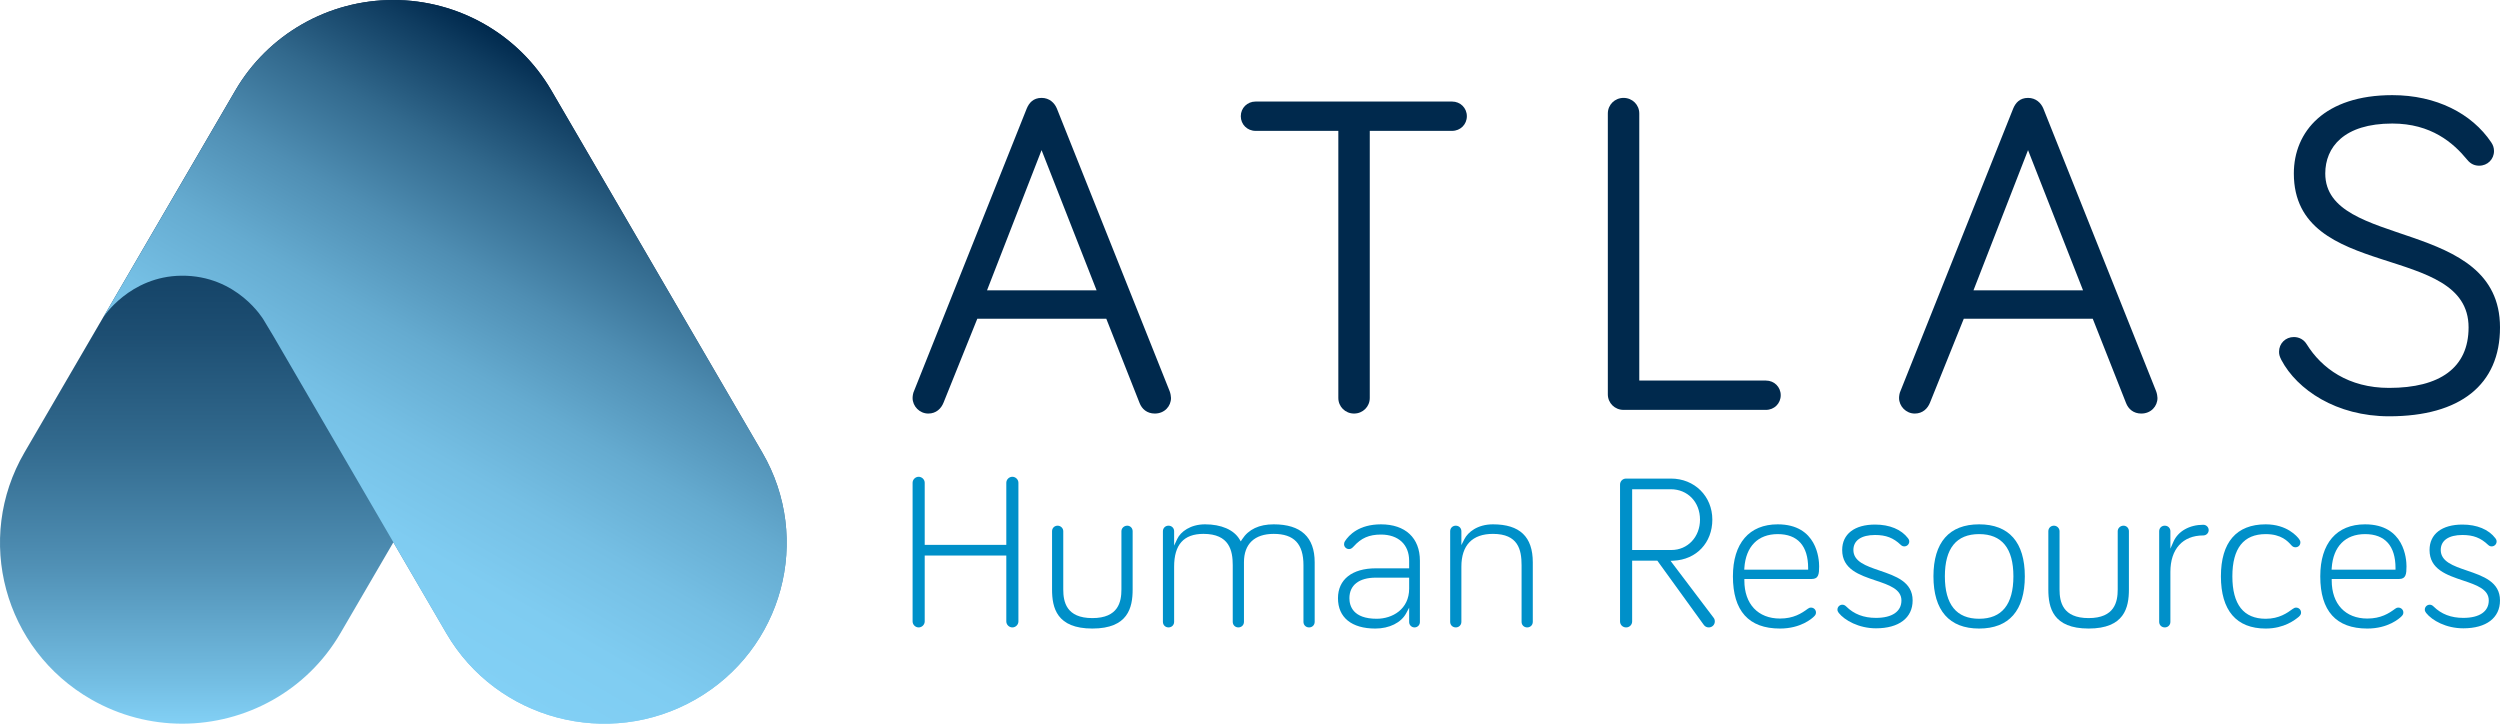 <?xml version="1.0" encoding="utf-8"?>
<!-- Generator: Adobe Illustrator 15.1.0, SVG Export Plug-In . SVG Version: 6.00 Build 0)  -->
<!DOCTYPE svg PUBLIC "-//W3C//DTD SVG 1.1//EN" "http://www.w3.org/Graphics/SVG/1.1/DTD/svg11.dtd">
<svg version="1.1" id="Layer_1" xmlns="http://www.w3.org/2000/svg" xmlns:xlink="http://www.w3.org/1999/xlink" x="0px" y="0px"
	 width="380px" height="110px" viewBox="0 0 380 110" enable-background="new 0 0 380 110" xml:space="preserve">
<g>
	<g>
		<g>
			<g>
				<path fill="#0090C9" d="M140.556,84.441h12.402v10.015c0,0.495,0.421,0.912,0.92,0.912c0.498,0,0.921-0.417,0.921-0.912V73.384
					c0-0.495-0.423-0.914-0.921-0.914c-0.499,0-0.92,0.419-0.92,0.914v9.437h-12.402v-9.437c0-0.495-0.423-0.914-0.922-0.914
					c-0.498,0-0.919,0.419-0.919,0.914v21.072c0,0.495,0.421,0.912,0.919,0.912c0.499,0,0.922-0.417,0.922-0.912V84.441z"/>
			</g>
			<g>
				<path fill="#0090C9" d="M160.765,79.903c-0.487,0-0.853,0.363-0.853,0.844v8.856c0,2.764,0.696,5.936,6.124,5.936
					c5.429,0,6.126-3.171,6.126-5.936v-8.856c0-0.473-0.36-0.844-0.818-0.844c-0.489,0-0.887,0.379-0.887,0.844v8.856
					c0,1.866-0.458,4.348-4.421,4.348c-3.961,0-4.419-2.482-4.419-4.348v-8.856C161.618,80.29,161.227,79.903,160.765,79.903z"/>
			</g>
			<g>
				<path fill="#0090C9" d="M193.602,81.15c3.086,0,4.524,1.51,4.524,4.754v8.62c0,0.481,0.366,0.844,0.853,0.844
					c0.485,0,0.852-0.363,0.852-0.844v-9.06c0-3.826-2.096-5.766-6.229-5.766c-2.208,0-3.821,0.762-4.793,2.264l-0.212,0.328
					l-0.202-0.334c-0.868-1.435-2.775-2.258-5.234-2.258c-2.206,0-3.713,1.123-4.23,2.235l-0.465,1.002v-2.189
					c0-0.48-0.364-0.844-0.853-0.844c-0.485,0-0.851,0.363-0.851,0.844v13.777c0,0.481,0.365,0.844,0.851,0.844
					c0.488,0,0.853-0.363,0.853-0.844v-8.381c0-3.359,1.457-4.993,4.456-4.993c3.948,0,4.454,2.542,4.454,4.754v8.62
					c0,0.481,0.367,0.844,0.852,0.844c0.486,0,0.853-0.363,0.853-0.844v-9.06C189.08,82.683,190.686,81.15,193.602,81.15z"/>
			</g>
			<g>
				<path fill="#0090C9" d="M209.12,86.385c-3.6,0-5.748,1.698-5.748,4.542c0,2.931,2.07,4.612,5.681,4.612
					c2.12,0,3.913-0.887,4.681-2.316l0.458-0.854v2.19c0,0.446,0.367,0.809,0.817,0.809c0.451,0,0.817-0.363,0.817-0.809v-9.332
					c0-3.461-2.212-5.528-5.918-5.528c-3.33,0-4.861,1.61-5.478,2.568c-0.079,0.13-0.133,0.257-0.133,0.449
					c0,0.41,0.336,0.742,0.748,0.742c0.225,0,0.404-0.062,0.711-0.396c1.147-1.284,2.351-1.809,4.151-1.809
					c2.643,0,4.283,1.522,4.283,3.974v1.158H209.12z M209.258,94.052c-3.61,0-4.148-1.958-4.148-3.125
					c0-1.985,1.463-3.124,4.01-3.124h5.071v1.664C214.191,92.617,211.634,94.052,209.258,94.052z"/>
			</g>
			<g>
				<path fill="#0090C9" d="M226.927,81.15c3.834,0,4.352,2.403,4.352,4.754v8.62c0,0.481,0.366,0.844,0.852,0.844
					c0.486,0,0.853-0.363,0.853-0.844v-9.06c0-3.88-1.981-5.766-6.056-5.766c-2.364,0-3.813,1.208-4.336,2.243l-0.462,0.914v-2.109
					c0-0.48-0.365-0.844-0.851-0.844c-0.487,0-0.854,0.363-0.854,0.844v13.777c0,0.481,0.367,0.844,0.854,0.844
					c0.485,0,0.851-0.363,0.851-0.844v-8.381C222.129,82.877,223.79,81.15,226.927,81.15z"/>
			</g>
			<g>
				<path fill="#0090C9" d="M248.087,85.223h3.828l7.021,9.704c0.199,0.294,0.465,0.441,0.795,0.441
					c0.516,0,0.921-0.401,0.921-0.912c0-0.217-0.067-0.421-0.184-0.558l-6.548-8.654l0.459-0.021c3.472-0.16,5.896-2.727,5.896-6.24
					c0-3.558-2.706-6.241-6.295-6.241h-6.814c-0.516,0-0.921,0.401-0.921,0.914v20.8c0,0.511,0.405,0.912,0.921,0.912
					s0.92-0.401,0.92-0.912V85.223z M254.049,83.602h-5.962v-9.238h5.861c2.579,0,4.453,1.943,4.453,4.62
					C258.402,81.617,256.53,83.602,254.049,83.602z"/>
			</g>
			<g>
				<path fill="#0090C9" d="M270.213,79.699c-4.328,0-6.81,2.88-6.81,7.903c0,5.267,2.407,7.937,7.151,7.937
					c3.161,0,4.862-1.523,5.17-1.829c0.179-0.179,0.304-0.327,0.304-0.612c0-0.41-0.334-0.742-0.749-0.742
					c-0.211,0-0.3,0.045-0.48,0.165c-0.971,0.72-2.19,1.498-4.244,1.498c-3.339,0-5.413-2.212-5.413-5.772v-0.241h10.24
					c1.049,0,1.127-0.764,1.127-1.93C276.509,85.01,276.207,79.699,270.213,79.699z M274.838,86.588h-9.713l0.017-0.257
					c0.224-3.271,2.07-5.146,5.071-5.146c3.027,0,4.625,1.785,4.625,5.162V86.588z"/>
			</g>
			<g>
				<path fill="#0090C9" d="M280.042,91.915c-0.412,0-0.75,0.333-0.75,0.744c0,0.176,0.047,0.299,0.195,0.504
					c0.893,1.123,3.051,2.341,5.657,2.341c3.492,0,5.576-1.584,5.576-4.238c0-2.827-2.564-3.702-5.044-4.549
					c-2.038-0.696-3.961-1.353-3.961-3.12c0-1.447,1.199-2.278,3.29-2.278c1.66,0,2.789,0.433,3.902,1.494
					c0.216,0.213,0.417,0.238,0.551,0.238c0.414,0,0.749-0.332,0.749-0.743c0-0.217-0.091-0.367-0.192-0.499
					c-1.02-1.338-2.799-2.075-5.01-2.075c-3.125,0-4.994,1.445-4.994,3.864c0,2.931,2.601,3.803,5.116,4.646
					c2,0.672,3.89,1.305,3.89,3.024c0,1.684-1.413,2.65-3.873,2.65c-1.865,0-3.343-0.567-4.521-1.733
					C280.443,92.005,280.249,91.915,280.042,91.915z"/>
			</g>
			<g>
				<path fill="#0090C9" d="M300.827,79.699c-4.542,0-6.943,2.732-6.943,7.903c0,5.192,2.401,7.937,6.943,7.937
					c4.545,0,6.946-2.745,6.946-7.937C307.773,82.431,305.372,79.699,300.827,79.699z M300.827,94.052
					c-3.454,0-5.207-2.17-5.207-6.451c0-4.258,1.753-6.417,5.207-6.417c3.458,0,5.21,2.159,5.21,6.417
					C306.037,91.882,304.285,94.052,300.827,94.052z"/>
			</g>
			<g>
				<path fill="#0090C9" d="M312.199,79.903c-0.484,0-0.852,0.363-0.852,0.844v8.856c0,2.764,0.696,5.936,6.124,5.936
					c5.429,0,6.124-3.171,6.124-5.936v-8.856c0-0.473-0.358-0.844-0.816-0.844c-0.489,0-0.887,0.379-0.887,0.844v8.856
					c0,1.866-0.459,4.348-4.421,4.348c-3.961,0-4.42-2.482-4.42-4.348v-8.856C313.051,80.29,312.662,79.903,312.199,79.903z"/>
			</g>
			<g>
				<path fill="#0090C9" d="M329.047,79.903c-0.485,0-0.853,0.363-0.853,0.844v13.777c0,0.481,0.367,0.844,0.853,0.844
					c0.487,0,0.853-0.363,0.853-0.844v-7.602c0-3.466,1.871-5.535,5.002-5.535c0.451,0,0.818-0.363,0.818-0.809
					c0-0.447-0.367-0.812-0.818-0.812c-2.103,0-3.841,0.985-4.534,2.57l-0.468,1.065v-2.655
					C329.9,80.266,329.535,79.903,329.047,79.903z"/>
			</g>
			<g>
				<path fill="#0090C9" d="M344.389,79.699c-4.454,0-6.811,2.732-6.811,7.903c0,5.192,2.356,7.937,6.811,7.937
					c2.827,0,4.476-1.339,5.016-1.779c0.296-0.265,0.355-0.443,0.355-0.661c0-0.41-0.335-0.742-0.75-0.742
					c-0.179,0-0.3,0.047-0.508,0.193c-0.822,0.601-2.054,1.503-4.113,1.503c-3.364,0-5.07-2.17-5.07-6.451
					c0-4.258,1.706-6.417,5.07-6.417c2.386,0,3.356,1.09,3.881,1.677c0.206,0.234,0.386,0.325,0.639,0.325
					c0.436,0,0.748-0.312,0.748-0.742c0-0.179-0.047-0.301-0.193-0.504C349.189,81.566,347.653,79.699,344.389,79.699z"/>
			</g>
			<g>
				<path fill="#0090C9" d="M359.49,79.699c-4.326,0-6.81,2.88-6.81,7.903c0,5.267,2.408,7.937,7.153,7.937
					c3.159,0,4.861-1.523,5.169-1.829c0.179-0.179,0.307-0.328,0.307-0.612c0-0.41-0.337-0.742-0.75-0.742
					c-0.214,0-0.307,0.047-0.481,0.165c-0.97,0.72-2.19,1.498-4.244,1.498c-3.34,0-5.414-2.212-5.414-5.772v-0.241h10.241
					c1.047,0,1.125-0.764,1.125-1.93C365.786,85.01,365.483,79.699,359.49,79.699z M364.118,86.588h-9.715l0.017-0.257
					c0.223-3.271,2.072-5.146,5.07-5.146c3.028,0,4.628,1.785,4.628,5.162V86.588z"/>
			</g>
			<g>
				<path fill="#0090C9" d="M369.322,91.915c-0.415,0-0.751,0.333-0.751,0.744c0,0.176,0.049,0.299,0.195,0.504
					c0.925,1.16,3.039,2.341,5.657,2.341c3.492,0,5.576-1.584,5.576-4.238c0-2.827-2.564-3.702-5.044-4.549
					c-2.039-0.696-3.962-1.353-3.962-3.12c0-1.447,1.201-2.278,3.293-2.278c1.655,0,2.786,0.433,3.898,1.494
					c0.215,0.213,0.417,0.238,0.552,0.238c0.415,0,0.749-0.332,0.749-0.743c0-0.218-0.091-0.367-0.19-0.498
					c-1.022-1.339-2.8-2.076-5.009-2.076c-3.129,0-4.995,1.445-4.995,3.864c0,2.931,2.6,3.803,5.114,4.646
					c2,0.672,3.889,1.305,3.889,3.024c0,1.684-1.41,2.65-3.871,2.65c-1.865,0-3.344-0.567-4.521-1.733
					C369.721,92.005,369.528,91.915,369.322,91.915z"/>
			</g>
		</g>
		<g>
			<path fill="#00294D" d="M148.551,48.444l-5.128,12.744c-0.352,0.906-1.125,1.672-2.319,1.672c-1.335,0-2.389-1.113-2.389-2.366
				c0-0.279,0.07-0.768,0.212-1.046L156.07,16.48c0.352-0.834,0.985-1.601,2.248-1.601c1.196,0,1.968,0.766,2.319,1.601
				l17.144,42.967c0.141,0.349,0.211,0.836,0.211,1.046c0,1.253-0.982,2.366-2.459,2.366c-1.194,0-1.967-0.696-2.318-1.602
				l-5.06-12.814H148.551z M158.318,22.818l-8.29,21.31h16.653L158.318,22.818z"/>
			<path fill="#00294D" d="M190.851,19.893c-1.266,0-2.25-0.975-2.25-2.229c0-1.253,0.984-2.229,2.25-2.229h29.863
				c1.265,0,2.248,0.976,2.248,2.229c0,1.253-0.983,2.229-2.248,2.229h-12.509v40.6c0,1.323-1.052,2.366-2.389,2.366
				c-1.334,0-2.389-1.043-2.389-2.366v-40.6H190.851z"/>
			<path fill="#00294D" d="M268.421,57.845c1.265,0,2.249,0.976,2.249,2.229c0,1.253-0.984,2.229-2.249,2.229h-21.639
				c-1.337,0-2.391-1.044-2.391-2.367V17.247c0-1.323,1.054-2.367,2.391-2.367c1.333,0,2.388,1.044,2.388,2.367v40.599H268.421z"/>
			<path fill="#00294D" d="M298.496,48.444l-5.131,12.744c-0.352,0.906-1.123,1.672-2.318,1.672c-1.334,0-2.39-1.113-2.39-2.366
				c0-0.279,0.07-0.768,0.211-1.046l17.145-42.967c0.352-0.834,0.985-1.601,2.249-1.601c1.195,0,1.968,0.766,2.319,1.601
				l17.144,42.967c0.14,0.349,0.211,0.836,0.211,1.046c0,1.253-0.982,2.366-2.46,2.366c-1.194,0-1.967-0.696-2.318-1.602
				l-5.06-12.814H298.496z M308.261,22.818l-8.291,21.31h16.651L308.261,22.818z"/>
			<path fill="#00294D" d="M363.629,18.778c-7.379,0-10.189,3.622-10.189,7.591c0,11.56,26.56,6.616,26.56,23.398
				c0,8.706-6.042,13.51-16.862,13.51c-8.01,0-13.982-4.039-16.372-8.565c-0.28-0.558-0.351-0.835-0.351-1.254
				c0-1.253,0.982-2.229,2.248-2.229c0.843,0,1.546,0.418,1.968,1.115c2.249,3.62,6.323,6.616,12.507,6.616
				c7.729,0,12.085-3.064,12.085-9.193c0-13.021-26.56-6.893-26.56-23.398c0-6.407,4.707-11.908,14.967-11.908
				c6.674,0,12.084,2.786,15.035,7.173c0.282,0.417,0.422,0.835,0.422,1.323c0,1.253-0.984,2.228-2.248,2.228
				c-0.634,0-1.267-0.209-1.827-0.905C372.903,21.703,369.531,18.778,363.629,18.778z"/>
		</g>
	</g>
	<g>
		<linearGradient id="SVGID_1_" gradientUnits="userSpaceOnUse" x1="59.791" y1="110" x2="59.791" y2="1.136868e-13">
			<stop  offset="0" style="stop-color:#82D0F5"/>
			<stop  offset="0.06" style="stop-color:#73BDE2"/>
			<stop  offset="0.219" style="stop-color:#5090B5"/>
			<stop  offset="0.38" style="stop-color:#336B8F"/>
			<stop  offset="0.539" style="stop-color:#1D4E72"/>
			<stop  offset="0.696" style="stop-color:#0D3A5E"/>
			<stop  offset="0.851" style="stop-color:#032D51"/>
			<stop  offset="1" style="stop-color:#00294D"/>
		</linearGradient>
		<path fill="url(#SVGID_1_)" d="M27.702,110c-4.703,0-9.468-1.187-13.835-3.685C0.606,98.727-3.938,81.921,3.718,68.778
			l32.059-55.037C40.731,5.238,49.884,0,59.789,0s19.058,5.235,24.012,13.739l32.062,55.038
			c7.656,13.144,3.114,29.949-10.146,37.536c-13.261,7.589-30.218,3.087-37.874-10.057l-8.051-13.821l-8.052,13.819
			C46.606,105.07,37.285,110,27.702,110z"/>
		<linearGradient id="SVGID_2_" gradientUnits="userSpaceOnUse" x1="54.077" y1="92.514" x2="97.436" y2="17.413">
			<stop  offset="0" style="stop-color:#82D0F5"/>
			<stop  offset="0.149" style="stop-color:#7FCCF1"/>
			<stop  offset="0.304" style="stop-color:#75BFE4"/>
			<stop  offset="0.461" style="stop-color:#65ABD0"/>
			<stop  offset="0.62" style="stop-color:#4F8EB3"/>
			<stop  offset="0.781" style="stop-color:#32698D"/>
			<stop  offset="0.94" style="stop-color:#0F3C60"/>
			<stop  offset="1" style="stop-color:#00294D"/>
		</linearGradient>
		<path fill="url(#SVGID_2_)" d="M41.573,51.118l26.27,45.139c7.656,13.144,24.613,17.646,37.874,10.057
			c13.261-7.587,17.803-24.393,10.146-37.536L83.801,13.739C78.847,5.235,69.694,0,59.789,0S40.731,5.238,35.777,13.741
			l-7.516,12.916L15.689,48.23c0,0,4.035-6.246,11.884-6.323c8.507-0.083,12.479,6.679,12.479,6.679L41.573,51.118z"/>
	</g>
</g>
</svg>
